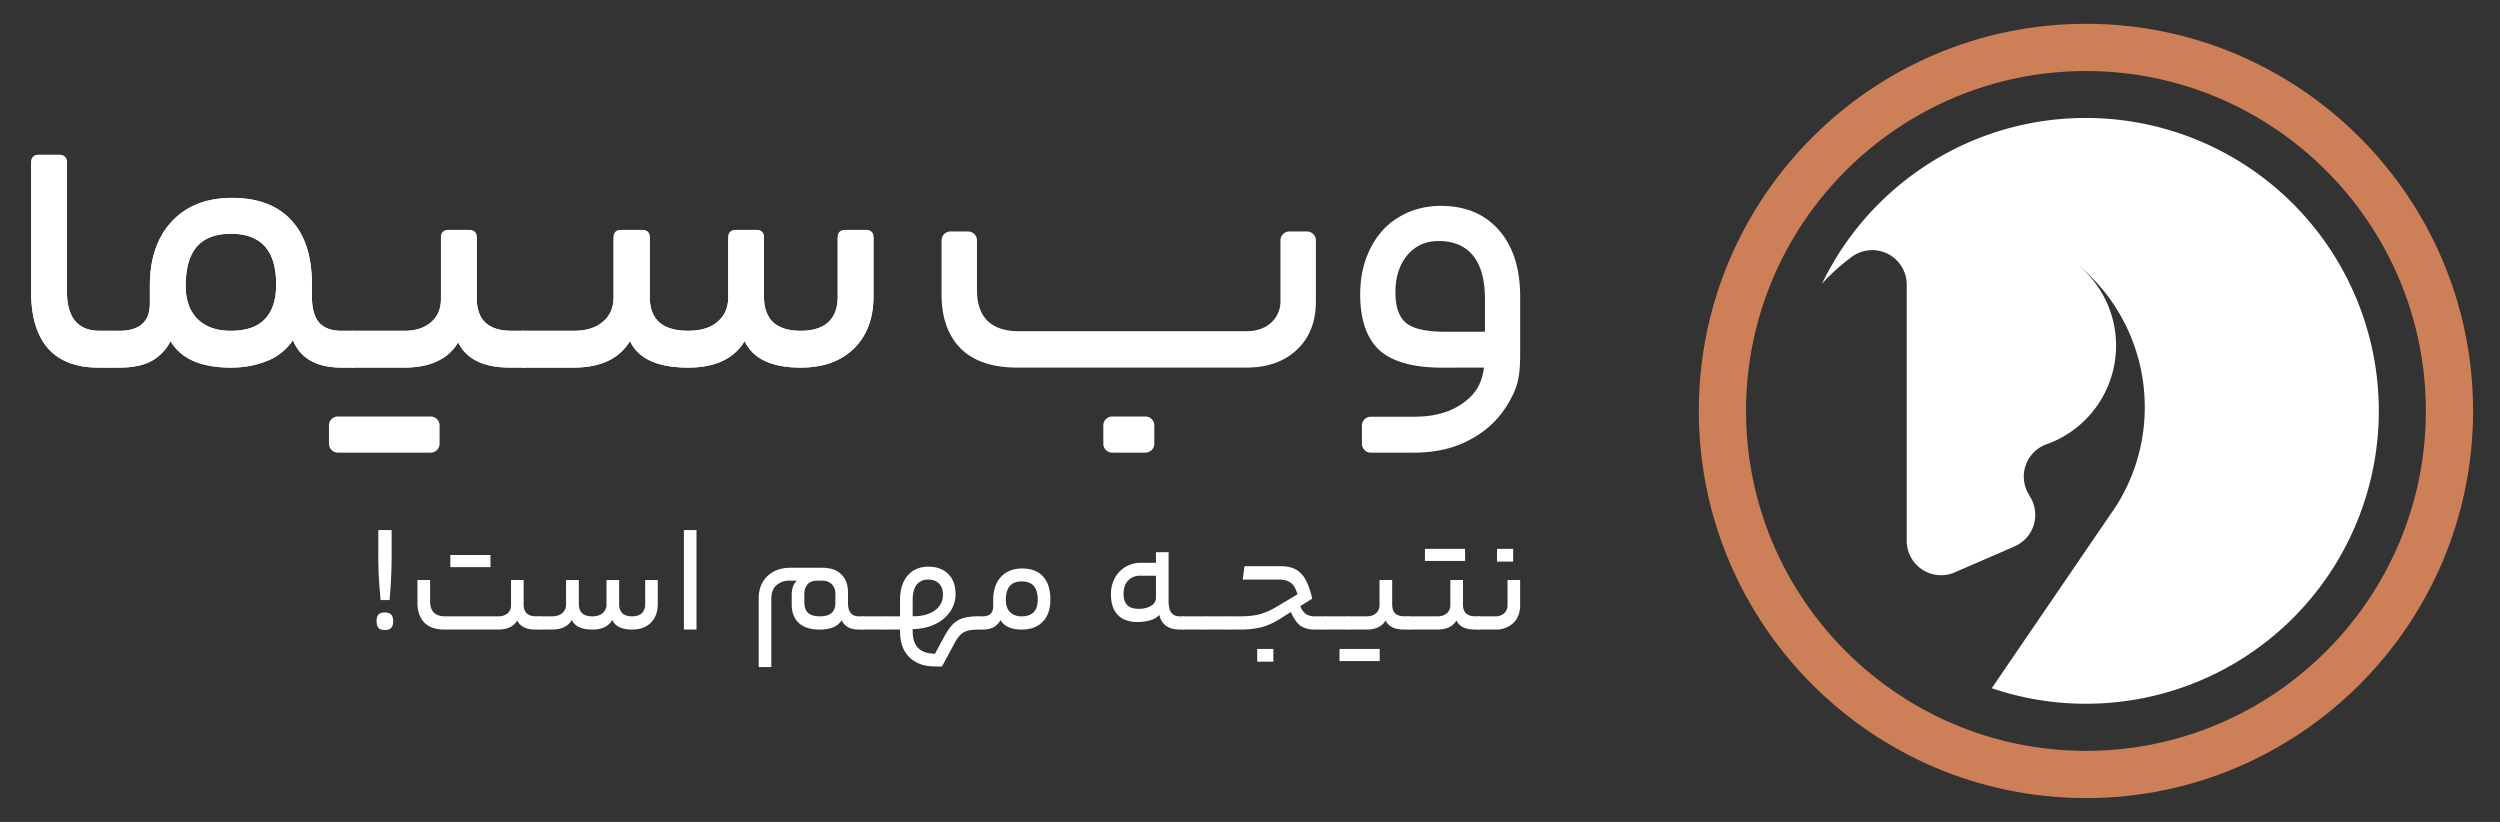 <svg width="73" height="24" fill="none" xmlns="http://www.w3.org/2000/svg"><rect width="100%" height="100%" fill="#333333" stroke="none"/><path d="M55.674 5.233a8.514 8.514 0 0 1 5.162-1.788h.146a8.554 8.554 0 0 1 7.068 13.26 8.544 8.544 0 0 1-7.14 3.844 8.493 8.493 0 0 1-2.75-.453l.55-.808 2.93-4.29.096-.138a5.366 5.366 0 0 0 .891-2.973 5.39 5.39 0 0 0-1.893-4.107l-.002.002a3.05 3.05 0 0 1 1.057 2.31 3.06 3.06 0 0 1-2.077 2.898c-.002.002-.003.002-.005.002a1.004 1.004 0 0 0-.446 1.477l-.004.002a1.003 1.003 0 0 1-.441 1.487l.002.002-1.7.735-.003.002-.067.03a1.005 1.005 0 0 1-1.372-.936V8.309a1.007 1.007 0 0 0-1.66-.765 5.526 5.526 0 0 0-.813.74 8.552 8.552 0 0 1 2.471-3.051Z" fill="#fff"/><path d="M60.91.695c6.233 0 11.304 5.07 11.304 11.305 0 6.233-5.07 11.304-11.304 11.304S49.605 18.234 49.605 12 54.677.695 60.91.695Zm0 21.23c5.472 0 9.925-4.451 9.925-9.925 0-5.474-4.452-9.926-9.925-9.926-5.474 0-9.926 4.452-9.926 9.926s4.453 9.925 9.925 9.925Z" fill="#CD7F58"/><path d="M11.113 17.52a19.878 19.878 0 0 1-.054-.718 13.61 13.61 0 0 1-.013-.664v-.66h.39v.66a14.263 14.263 0 0 1-.061 1.383h-.262Zm.124.876c-.083 0-.144-.02-.182-.058-.039-.042-.058-.11-.058-.202 0-.09.02-.154.058-.193.038-.04.099-.059.182-.059.083 0 .144.02.182.059.041.039.062.103.062.193 0 .093-.02.16-.062.202-.038.039-.1.058-.182.058ZM14.544 17.997a.416.416 0 0 0 .276-.086.306.306 0 0 0 .102-.242v-.732h.368v.718c0 .111.03.196.09.256.062.057.152.085.27.085h.12c.03 0 .045.066.045.198 0 .126-.015.189-.045.189h-.133c-.272 0-.45-.089-.533-.265-.104.176-.29.265-.56.265h-1.568c-.26 0-.457-.07-.59-.207-.13-.138-.196-.328-.196-.57v-.669h.369v.62c0 .293.146.44.44.44h1.545Zm-.222-1.792v.355H13.15v-.355h1.172Z" fill="#fff"/><path d="M16.116 17.997c.13 0 .23-.032.302-.095a.323.323 0 0 0 .11-.26v-.705h.374v.705c0 .236.132.355.395.355.13 0 .231-.032.302-.095a.323.323 0 0 0 .111-.26v-.705h.369v.705a.36.36 0 0 0 .093.265c.065.06.16.09.285.09.124 0 .219-.03.284-.09a.351.351 0 0 0 .098-.265v-.705h.368v.696c0 .233-.068.417-.204.552-.133.132-.315.198-.546.198-.3 0-.492-.093-.578-.279-.11.186-.303.279-.582.279-.314 0-.514-.093-.6-.279-.109.186-.303.279-.581.279h-.347c-.03 0-.044-.063-.044-.189 0-.132.014-.197.044-.197h.347ZM19.969 15.478h.369v2.905h-.369v-2.905ZM25.081 18.383c-.254 0-.423-.092-.506-.274-.104.182-.318.274-.644.274-.267 0-.47-.065-.608-.193-.137-.13-.205-.309-.205-.54v-.277c0-.186.05-.325.151-.418h-.2a.563.563 0 0 0-.404.14c-.095.089-.142.216-.142.38v2.003h-.369v-2.002c0-.273.085-.49.253-.651.17-.165.397-.247.684-.247h.911c.249 0 .437.064.564.193.13.126.196.304.196.534v.31c0 .254.106.382.32.382h.115c.03 0 .044.065.044.197 0 .126-.014.189-.044.189h-.116Zm-1.137-.386c.3 0 .449-.13.449-.387v-.269a.375.375 0 0 0-.107-.283.382.382 0 0 0-.284-.103h-.142c-.121 0-.215.036-.28.108a.423.423 0 0 0-.093.287v.229c0 .147.037.253.11.319.078.066.193.099.347.099Z" fill="#fff"/><path d="M25.862 17.997c.03 0 .044.065.044.197 0 .08-.004.133-.013.157-.009.021-.02.032-.031.032h-.666c-.03 0-.045-.063-.045-.189 0-.132.015-.197.044-.197h.667Z" fill="#fff"/><path d="M28.582 17.997c.03 0 .044.065.044.197 0 .126-.014.189-.044.189-.195 0-.342.027-.44.08-.097.054-.188.16-.27.32l-.365.677h-.204c-.32 0-.57-.09-.751-.27-.18-.176-.27-.427-.27-.754v-.053h-.419c-.03 0-.044-.063-.044-.189 0-.132.015-.197.044-.197h.418v-.48c0-.3.074-.537.222-.71.148-.174.35-.26.604-.26.246 0 .44.071.582.215.142.14.213.334.213.58a.901.901 0 0 1-.16.52 1.085 1.085 0 0 1-.448.368c-.19.09-.404.136-.644.14v.053c0 .225.053.39.16.498.11.111.274.166.493.166l.27-.502c.09-.162.175-.283.258-.364a.702.702 0 0 1 .302-.175 1.68 1.68 0 0 1 .45-.05Zm-1.048-.634c0-.14-.039-.248-.116-.323-.074-.078-.179-.116-.315-.116a.405.405 0 0 0-.338.152c-.077.102-.115.249-.115.44v.48c.272 0 .487-.056.644-.17a.539.539 0 0 0 .24-.463Z" fill="#fff"/><path d="M28.686 17.997c.21 0 .315-.096.315-.288v-.184c0-.287.075-.513.226-.678.151-.164.359-.247.622-.247.264 0 .467.078.609.234.142.155.213.38.213.673 0 .278-.074.494-.222.647-.148.152-.352.229-.613.229-.308 0-.515-.093-.622-.279a.49.49 0 0 1-.2.211.69.69 0 0 1-.328.068h-.103c-.03 0-.044-.063-.044-.189 0-.132.015-.197.044-.197h.103Zm1.616-.49c0-.353-.155-.53-.466-.53-.157 0-.274.045-.35.135-.078.09-.116.228-.116.413 0 .147.04.262.12.346a.465.465 0 0 0 .346.126c.311 0 .466-.164.466-.49ZM34.123 17.548c0 .158.027.274.08.345.056.07.138.104.244.104h.107c.015 0 .025.013.031.04a.566.566 0 0 1 .013.157.542.542 0 0 1-.013.153c-.006.024-.016.036-.031.036h-.107c-.328 0-.527-.142-.595-.427a.582.582 0 0 1-.266.157 1.34 1.34 0 0 1-.37.05c-.25 0-.443-.07-.577-.207-.133-.137-.2-.34-.2-.606 0-.168.036-.32.107-.458a.846.846 0 0 1 .76-.458h.448v-.31h.369v1.424Zm-1.315-.207c0 .29.144.436.431.436a.705.705 0 0 0 .373-.086c.095-.06.142-.139.142-.238v-.642h-.448a.48.48 0 0 0-.365.14c-.088.092-.133.223-.133.39Z" fill="#fff"/><path d="M35.219 17.997c.03 0 .044.065.044.197 0 .08-.004.133-.013.157-.01.021-.02.032-.031.032h-.667c-.03 0-.044-.063-.044-.189 0-.132.015-.197.044-.197h.667Z" fill="#fff"/><path d="M35.887 17.997c.03 0 .044.065.044.197 0 .08-.004.133-.013.157-.009.021-.02.032-.031.032h-.667c-.03 0-.044-.063-.044-.189 0-.132.015-.197.044-.197h.667Z" fill="#fff"/><path d="M37.39 16.533c.178 0 .324.03.44.09a.71.71 0 0 1 .288.296c.077.135.144.322.2.561l-.35.216a.525.525 0 0 0 .168.238.508.508 0 0 0 .276.063h.293c.03 0 .044.065.044.197 0 .08-.004.133-.013.157-.009.021-.02.032-.031.032h-.307a.73.73 0 0 1-.422-.108c-.103-.075-.198-.21-.284-.404l-.306.193c-.19.12-.372.203-.547.251a2.674 2.674 0 0 1-.653.068h-.297c-.03 0-.045-.063-.045-.189 0-.132.015-.197.044-.197h.311c.223 0 .408-.018.556-.054.148-.036.3-.1.457-.189l.675-.4c-.047-.161-.112-.273-.195-.336-.08-.063-.201-.094-.364-.094h-1.04l.05-.391h1.052Zm-.68 2.788v-.373h.471v.373h-.47Z" fill="#fff"/><path d="M39.37 17.997c.03 0 .044.065.044.197 0 .08-.004.133-.013.157-.009.021-.019.032-.03.032h-.667c-.03 0-.045-.063-.045-.189 0-.132.015-.197.045-.197h.666Z" fill="#fff"/><path d="M39.905 17.997c.115 0 .207-.03.275-.09a.307.307 0 0 0 .102-.243v-.727h.37v.718c0 .111.029.196.088.256.062.057.151.085.267.085h.124c.03 0 .044.065.044.194 0 .128-.014.193-.044.193h-.138c-.272 0-.45-.089-.533-.265-.104.176-.289.265-.555.265h-.533c-.03 0-.045-.063-.045-.189 0-.132.015-.197.045-.197h.533Zm.382.951v.355h-1.173v-.355h1.173Z" fill="#fff"/><path d="M41.973 17.997c.115 0 .207-.03.275-.09a.307.307 0 0 0 .102-.243v-.727h.369v.718c0 .111.03.196.089.256.062.057.15.085.266.085h.125c.03 0 .044.065.044.194 0 .128-.015.193-.044.193h-.138c-.273 0-.45-.089-.533-.265-.104.176-.289.265-.555.265h-.84c-.03 0-.044-.063-.044-.189 0-.132.014-.197.044-.197h.84Zm.808-1.971v.354h-1.173v-.354h1.173Z" fill="#fff"/><path d="M44.388 17.669c0 .221-.066.396-.2.525a.739.739 0 0 1-.528.189h-.462c-.03 0-.044-.063-.044-.189 0-.132.014-.197.044-.197h.462a.377.377 0 0 0 .258-.086.312.312 0 0 0 .102-.247v-.727h.368v.732Zm-.675-1.27v-.373h.471v.372h-.47ZM32.477 13.217a.26.26 0 0 1-.26-.26v-.535a.26.26 0 0 1 .26-.26h.969a.26.26 0 0 1 .26.26v.535a.26.26 0 0 1-.26.26h-.97ZM12.575 12.162a.26.26 0 0 1 .261.26v.535a.26.26 0 0 1-.26.26H9.866a.26.26 0 0 1-.26-.26v-.535a.26.26 0 0 1 .26-.26h2.708ZM3.187 9.66c.042 0 .071.037.088.112.025.066.038.212.038.437 0 .216-.013.357-.038.424-.017.066-.046.1-.088.1H2.86c-.638 0-1.124-.188-1.46-.562-.327-.383-.49-.923-.49-1.622V4.782a.26.26 0 0 1 .26-.26h.523a.26.26 0 0 1 .26.26V8.5c0 .774.32 1.16.957 1.16h.277Z" fill="#fff"/><path d="M3.482 9.66c.596 0 .894-.267.894-.8V8.35c0-.799.214-1.427.642-1.884.428-.458 1.015-.687 1.762-.687.746 0 1.321.216 1.724.65.402.432.604 1.056.604 1.871v.35c0 .357.071.615.214.773.142.158.36.237.654.237h.315c.084 0 .125.183.125.55 0 .349-.041.524-.125.524h-.315c-.73 0-1.204-.267-1.422-.8a1.624 1.624 0 0 1-.742.6c-.32.133-.676.2-1.07.2-.873 0-1.46-.258-1.762-.774a1.376 1.376 0 0 1-.566.587c-.235.124-.546.187-.931.187h-.29c-.084 0-.126-.175-.126-.524 0-.367.042-.55.126-.55h.29ZM8.064 8.3c0-.983-.44-1.474-1.321-1.474-.445 0-.776.125-.994.375-.218.25-.327.632-.327 1.148 0 .408.113.728.34.961.234.233.561.35.98.35.882 0 1.322-.454 1.322-1.36Z" fill="#fff"/><path d="M11.806 9.66c.328 0 .588-.084.78-.25.194-.167.29-.391.29-.674V6.975a.26.26 0 0 1 .261-.26h.523a.26.26 0 0 1 .26.26v1.736c0 .308.085.545.252.711.177.158.428.237.755.237h.353c.084 0 .126.18.126.537 0 .358-.042.537-.126.537h-.39c-.772 0-1.276-.246-1.51-.737-.294.491-.818.737-1.574.737h-1.51c-.083 0-.125-.175-.125-.524 0-.367.042-.55.125-.55h1.51Z" fill="#fff"/><path d="M16.747 9.66c.369 0 .654-.088.855-.263.21-.174.315-.416.315-.724V6.975a.26.26 0 0 1 .26-.26h.536a.26.26 0 0 1 .261.26v1.698c0 .658.373.986 1.12.986.37 0 .654-.087.856-.262.21-.174.315-.416.315-.724V6.975a.26.26 0 0 1 .26-.26h.523a.26.26 0 0 1 .261.26v1.698c0 .317.088.562.264.737.185.166.453.25.806.25.352 0 .62-.084.805-.25.185-.175.277-.42.277-.737V6.975a.26.26 0 0 1 .26-.26h.524a.26.26 0 0 1 .26.26v1.674c0 .648-.192 1.16-.578 1.535-.378.366-.894.549-1.548.549-.848 0-1.393-.258-1.636-.774-.31.516-.86.774-1.649.774-.89 0-1.456-.258-1.699-.774-.31.516-.86.774-1.648.774h-1.48c-.084 0-.126-.175-.126-.524 0-.367.042-.55.126-.55h1.48ZM3.187 9.66c.042 0 .071.037.088.112.025.066.038.212.038.437 0 .216-.013.357-.038.424-.017.066-.046.1-.088.1H2.86c-.638 0-1.124-.188-1.46-.562-.327-.383-.49-.923-.49-1.622V4.708c0-.103.083-.187.186-.187h.671c.103 0 .187.084.187.187v3.79c0 .775.319 1.161.956 1.161h.277Z" fill="#fff"/><path d="M3.482 9.66c.596 0 .894-.267.894-.8V8.35c0-.799.214-1.427.642-1.884.428-.458 1.015-.687 1.762-.687.746 0 1.321.216 1.724.65.402.432.604 1.056.604 1.871v.35c0 .357.071.615.214.773.142.158.36.237.654.237h.315c.084 0 .125.183.125.55 0 .349-.041.524-.125.524h-.315c-.73 0-1.204-.267-1.422-.8a1.624 1.624 0 0 1-.742.6c-.32.133-.676.2-1.07.2-.873 0-1.46-.258-1.762-.774a1.376 1.376 0 0 1-.566.587c-.235.124-.546.187-.931.187h-.29c-.084 0-.126-.175-.126-.524 0-.367.042-.55.126-.55h.29ZM8.064 8.3c0-.983-.44-1.474-1.321-1.474-.445 0-.776.125-.994.375-.218.25-.327.632-.327 1.148 0 .408.113.728.34.961.234.233.561.35.98.35.882 0 1.322-.454 1.322-1.36Z" fill="#fff"/><path d="M11.806 9.66c.328 0 .588-.084.78-.25.194-.167.29-.391.29-.674V6.9c0-.102.084-.186.187-.186h.671c.103 0 .187.084.187.186v1.81c0 .309.084.546.251.712.177.158.428.237.755.237h.353c.084 0 .126.18.126.537 0 .358-.042.537-.126.537h-.39c-.772 0-1.276-.246-1.51-.737-.294.491-.818.737-1.574.737h-1.51c-.083 0-.125-.175-.125-.524 0-.367.042-.55.125-.55h1.51Z" fill="#fff"/><path d="M16.747 9.66c.369 0 .654-.088.855-.263.21-.174.315-.416.315-.724V6.9c0-.102.083-.186.186-.186h.685c.103 0 .186.084.186.186v1.773c0 .658.373.986 1.12.986.37 0 .654-.087.856-.262.21-.174.315-.416.315-.724V6.9c0-.102.083-.186.186-.186h.672c.103 0 .186.084.186.186v1.773c0 .317.088.562.264.737.185.166.453.25.806.25.352 0 .62-.084.805-.25.185-.175.277-.42.277-.737V6.9c0-.102.083-.186.186-.186h.672c.103 0 .187.084.187.186V8.65c0 .648-.194 1.16-.58 1.535-.377.366-.893.549-1.547.549-.848 0-1.393-.258-1.636-.774-.31.516-.86.774-1.649.774-.89 0-1.456-.258-1.699-.774-.31.516-.86.774-1.648.774h-1.48c-.084 0-.126-.175-.126-.524 0-.367.042-.55.126-.55h1.48ZM36.391 9.671c.3 0 .54-.082.724-.247a.838.838 0 0 0 .274-.654V7.02a.26.26 0 0 1 .261-.261h.514a.26.26 0 0 1 .26.26v1.777c0 .6-.186 1.074-.56 1.42-.366.345-.857.518-1.473.518h-6.69c-.732 0-1.285-.19-1.659-.568-.366-.378-.549-.901-.549-1.568V7.02a.26.26 0 0 1 .261-.261h.514a.26.26 0 0 1 .26.26v1.443c0 .807.412 1.21 1.236 1.21h6.627ZM44.389 10.345c0 .692-.088.947-.272 1.298-.265.504-.64.89-1.128 1.16-.479.276-1.045.414-1.697.414h-1.264a.26.26 0 0 1-.26-.26v-.529a.26.26 0 0 1 .26-.26h1.276c.66 0 1.185-.175 1.574-.525.251-.227.393-.476.455-.91l-1.212.003c-.85 0-1.466-.171-1.846-.513-.371-.35-.557-.89-.557-1.623 0-.505.099-.952.297-1.343.198-.399.475-.704.83-.915.364-.22.773-.33 1.227-.33.719 0 1.284.236 1.697.708.413.472.62 1.119.62 1.94v1.685ZM40.746 8.54c0 .415.103.712.31.89.215.172.59.257 1.128.257h1.177v-.952c0-.561-.116-.984-.347-1.27-.232-.284-.566-.427-1.004-.427-.38 0-.686.139-.917.415-.231.277-.347.64-.347 1.087Z" fill="#fff"/></svg>